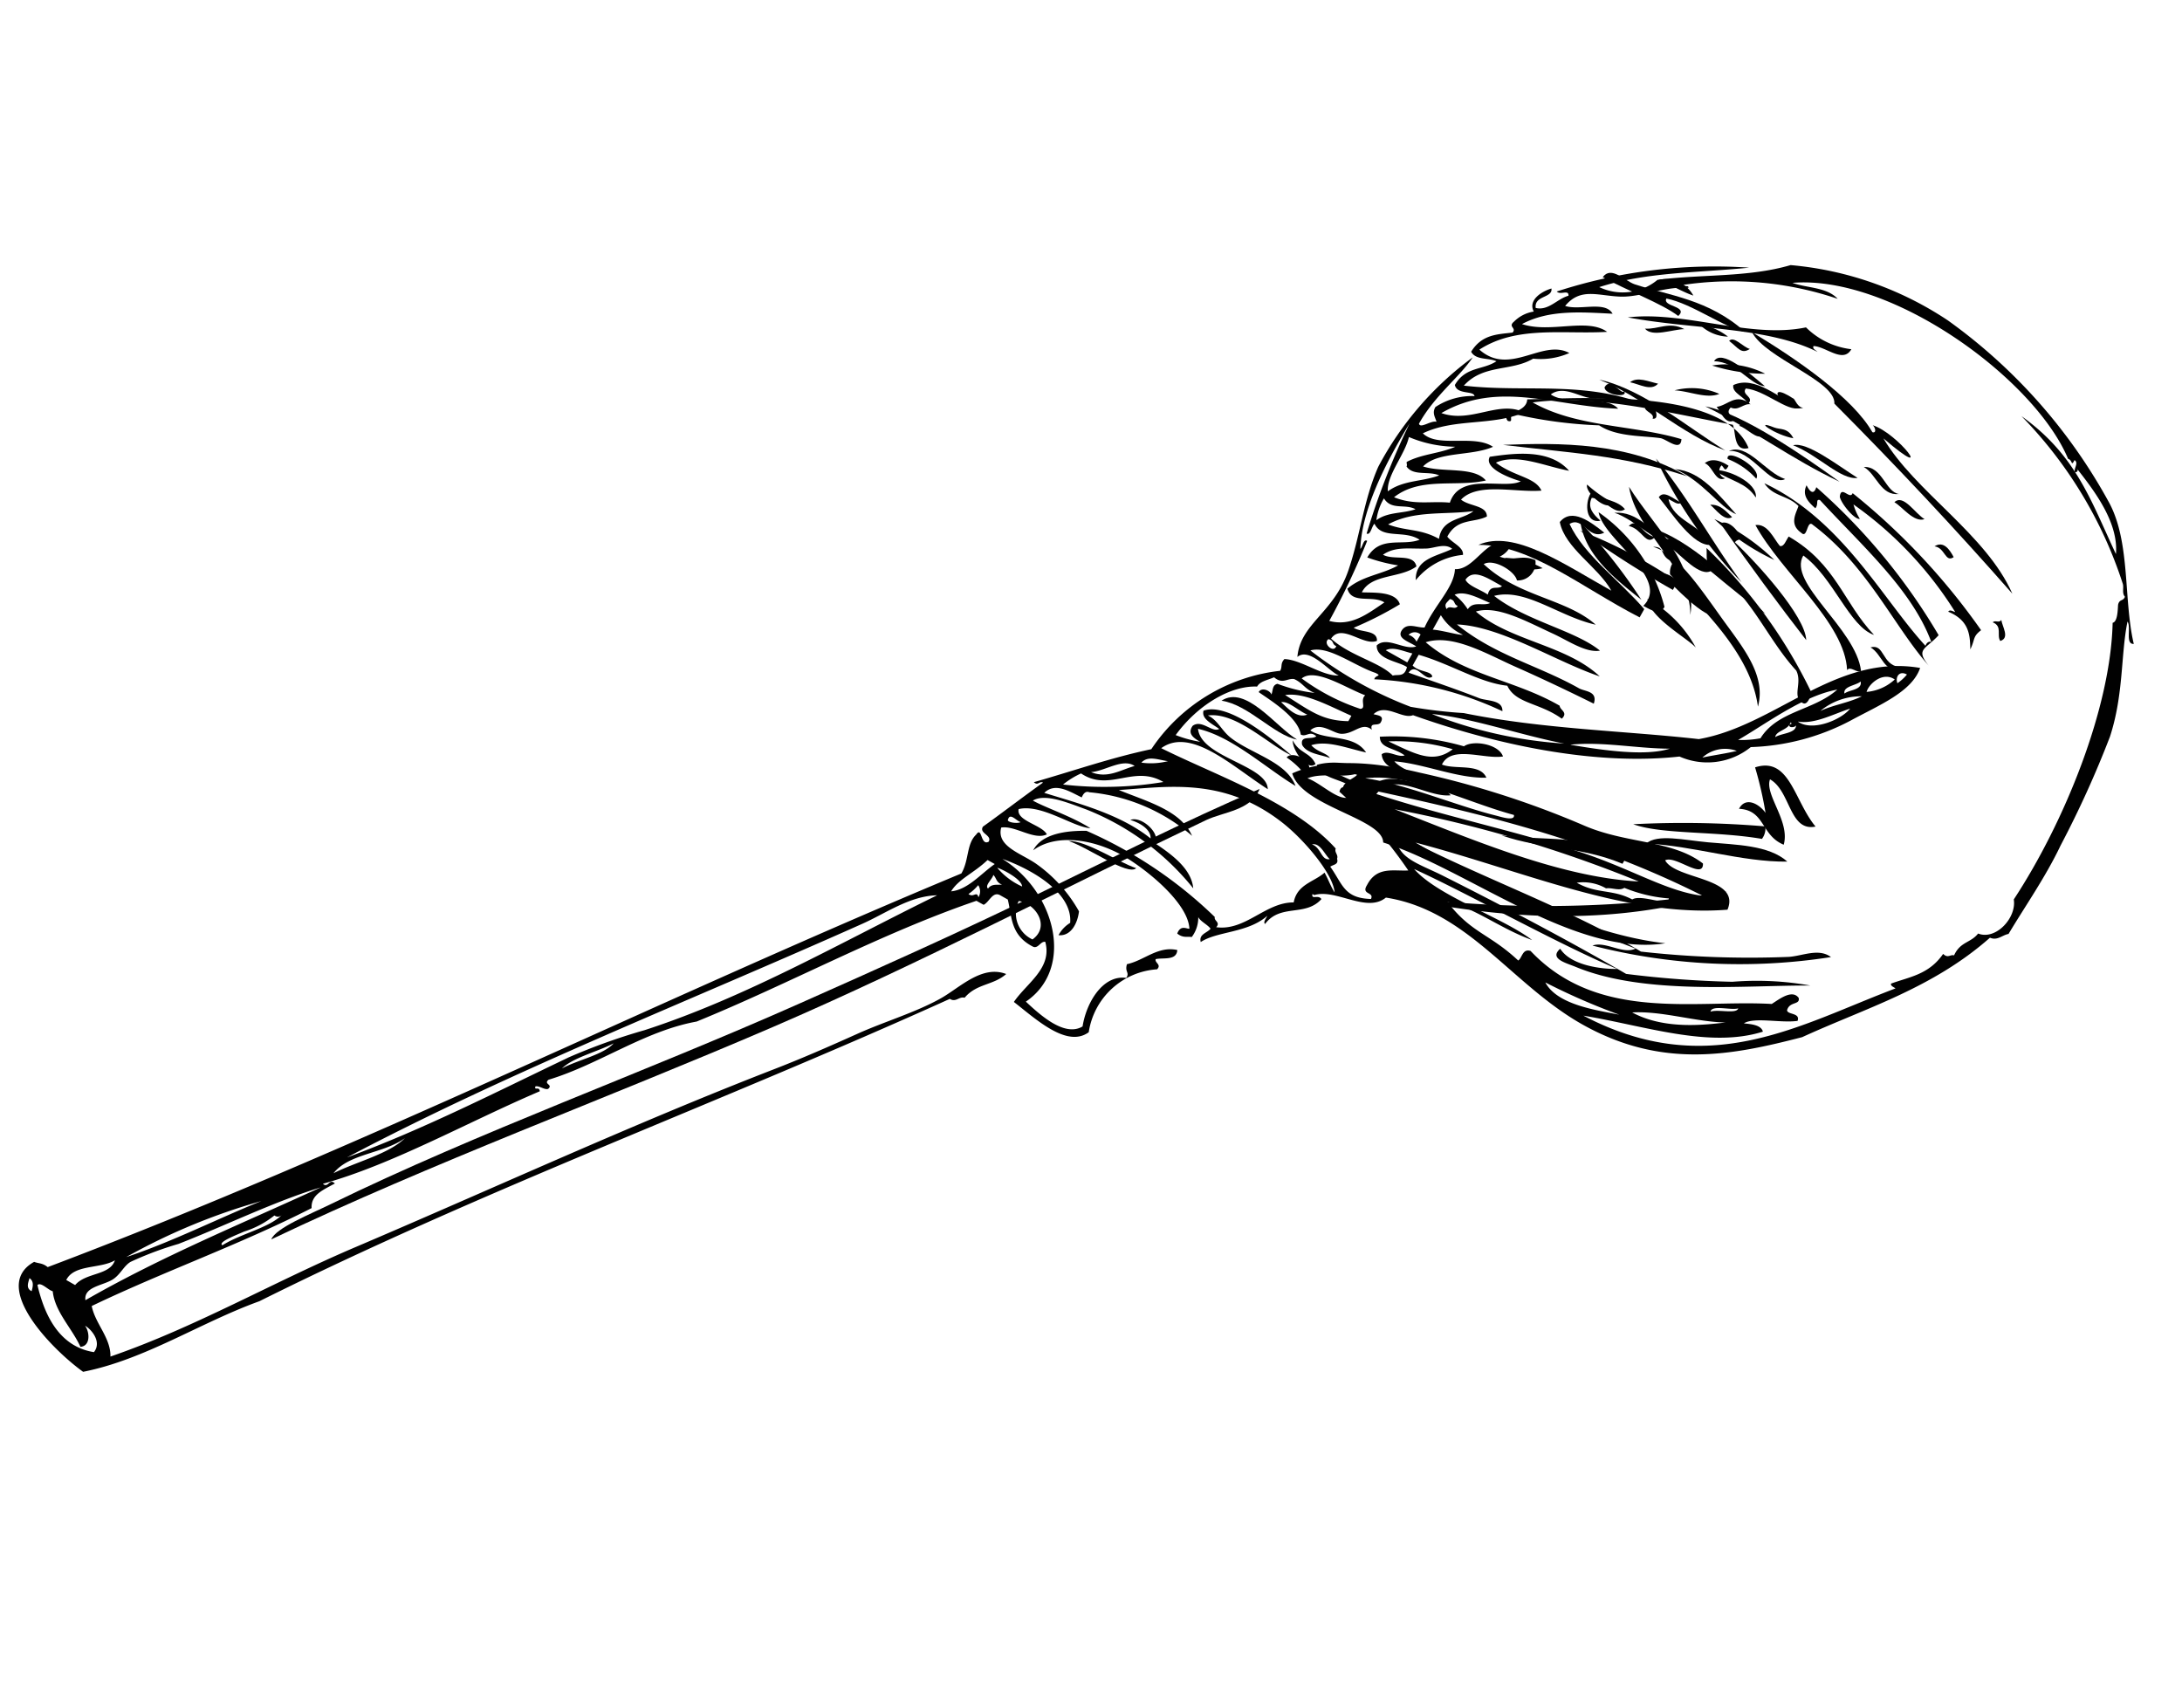 <?xml version="1.0" encoding="UTF-8"?> <svg xmlns="http://www.w3.org/2000/svg" width="126.126" height="98.742" viewBox="0 0 126.126 98.742"><g id="Groupe_1929" data-name="Groupe 1929" transform="translate(-783.524 -267.128)"><g id="Groupe_1929-2" data-name="Groupe 1929"><g id="Groupe_1927" data-name="Groupe 1927" transform="matrix(-0.174, 0.985, -0.985, -0.174, 1174.483, 1670.812)"><path id="Tracé_6222" data-name="Tracé 6222" d="M-1269.046,517.393c.572,1.444-1.786,1.777-2.23,3.067.936.163,2.184-1.58,3.583-1.438-.307,1.4-1.781,1.4-1.595,2.905-.78-.247-.482-1.1-.034-1.551a21.409,21.409,0,0,0-2.485,1.053C-1272.792,519.58-1270.3,518.873-1269.046,517.393Z" transform="translate(-16.109)" fill="#010101" fill-rule="evenodd"></path><path id="Tracé_6223" data-name="Tracé 6223" d="M-1297.574,508.746c-.292.281-.853.006-.986.616-.171-.106,0-.381-.223-.462C-1298.4,508.772-1297.844,508.221-1297.574,508.746Z" fill="#010101" fill-rule="evenodd"></path><path id="Tracé_6224" data-name="Tracé 6224" d="M-1260.383,521.774c2.962,5.606,3.942,12.164,3.611,19.352A66.45,66.45,0,0,0-1260.383,521.774Z" transform="translate(-20.179)" fill="#010101" fill-rule="evenodd"></path><path id="Tracé_6225" data-name="Tracé 6225" d="M-1301.877,512.241c.42.428-.46.59-.421,1.2C-1302.727,512.979-1302.25,512.531-1301.877,512.241Z" fill="#010101" fill-rule="evenodd"></path><path id="Tracé_6226" data-name="Tracé 6226" d="M-1262.887,527.824l.514.18c-.587,2.61,0,4.656-.4,7.173C-1262.918,532.468-1263.611,530.811-1262.887,527.824Z" transform="translate(-18.723)" fill="#010101" fill-rule="evenodd"></path><path id="Tracé_6227" data-name="Tracé 6227" d="M-1303.746,514.28c.315.578-.473,1.371-.66,1.885C-1304.99,515.748-1303.961,514.862-1303.746,514.28Z" fill="#010101" fill-rule="evenodd"></path><path id="Tracé_6228" data-name="Tracé 6228" d="M-1292.049,519.341c-.248.738-1.118.219-1.791.719-1.583,2.075-4.047,3.449-4.973,5.955-.286.294-.719.281-1.1.385a28.884,28.884,0,0,1,7.236-7.471C-1292.409,519.039-1291.993,519.075-1292.049,519.341Z" fill="#010101" fill-rule="evenodd"></path><path id="Tracé_6229" data-name="Tracé 6229" d="M-1264.91,528.655c.49,2.568.039,5.586.392,8.219-.676-.544-.577-2.1-.694-3.514C-1265.342,531.779-1265.674,529.884-1264.91,528.655Z" transform="translate(-17.967 -10.011)" fill="#010101" fill-rule="evenodd"></path><path id="Tracé_6230" data-name="Tracé 6230" d="M-1304.92,515.985c.3,1.034-.9,1.471-1.184,2.28C-1306.342,517.213-1304.886,516.773-1304.92,515.985Z" fill="#010101" fill-rule="evenodd"></path><path id="Tracé_6231" data-name="Tracé 6231" d="M-1266.556,531.157c.015,2.745.761,5.733.46,7.474a56.36,56.36,0,0,1-1.205-7.543A1.024,1.024,0,0,1-1266.556,531.157Z" transform="translate(-17.359 -10.838)" fill="#010101" fill-rule="evenodd"></path><path id="Tracé_6232" data-name="Tracé 6232" d="M-1305.418,518.505c.3.941-.914,2.491-1.21,4C-1306.99,521.767-1305.951,519.8-1305.418,518.505Z" fill="#010101" fill-rule="evenodd"></path><path id="Tracé_6233" data-name="Tracé 6233" d="M-1287.681,526.644c-2.765.471-4.116,3.883-6.678,4.78C-1292.271,529.543-1290.636,526.72-1287.681,526.644Z" transform="translate(-8.254)" fill="#010101" fill-rule="evenodd"></path><path id="Tracé_6234" data-name="Tracé 6234" d="M-1286.919,529.413c-1.841-1.308-3.363,2.946-4.877,3.485a9.619,9.619,0,0,1,4.723-4.7C-1286.537,528.373-1286.743,528.9-1286.919,529.413Z" transform="translate(-9.067)" fill="#010101" fill-rule="evenodd"></path><path id="Tracé_6235" data-name="Tracé 6235" d="M-1307.031,522.558c.005,1.054-.695,2.538-.42,1.2C-1307.376,523.39-1307.6,522.993-1307.031,522.558Z" fill="#010101" fill-rule="evenodd"></path><path id="Tracé_6236" data-name="Tracé 6236" d="M-1308.865,522.3c.52,1.058-1.3,2.678-.411.627C-1309.247,522.859-1308.816,522.619-1308.865,522.3Z" fill="#010101" fill-rule="evenodd"></path><path id="Tracé_6237" data-name="Tracé 6237" d="M-1306.886,524.342c.342.262-.27.984-.308,1.43C-1307.537,525.492-1307.294,524.555-1306.886,524.342Z" fill="#010101" fill-rule="evenodd"></path><path id="Tracé_6238" data-name="Tracé 6238" d="M-1305.652,526.313c-.468,2.642-2.26,5.3-2.762,7.883C-1308.314,531.607-1306.578,528.681-1305.652,526.313Z" fill="#010101" fill-rule="evenodd"></path><path id="Tracé_6239" data-name="Tracé 6239" d="M-1300.014,529.442c.63.428-.339.8-.369,1.6C-1301.012,530.617-1300.044,530.247-1300.014,529.442Z" fill="#010101" fill-rule="evenodd"></path><path id="Tracé_6240" data-name="Tracé 6240" d="M-1311.677,525.934c.413.435.05.676-.248,1.259C-1312.283,526.986-1311.7,526.324-1311.677,525.934Z" fill="#010101" fill-rule="evenodd"></path><path id="Tracé_6241" data-name="Tracé 6241" d="M-1312.6,526.379c0,1.167-1.079,3.3-1.107,4.809.513.175.2-1.356.875-.85-.544,1.048-.934,3.185-1.45,4.688-.758-.37,0-1.3.086-1.894C-1313.9,531.081-1314.089,528.768-1312.6,526.379Z" fill="#010101" fill-rule="evenodd"></path><path id="Tracé_6242" data-name="Tracé 6242" d="M-1305.019,530c-.826,3.019-2.084,5.413-2.942,8.4C-1307.935,536.262-1306.187,532.411-1305.019,530Z" transform="translate(0 -10.51)" fill="#010101" fill-rule="evenodd"></path><path id="Tracé_6243" data-name="Tracé 6243" d="M-1301.548,532.176c.629.23-.329,1.734-.773,1.654A7.42,7.42,0,0,0-1301.548,532.176Z" fill="#010101" fill-rule="evenodd"></path><path id="Tracé_6244" data-name="Tracé 6244" d="M-1299.913,534.1a13.064,13.064,0,0,1-1.723,3.822A12.154,12.154,0,0,1-1299.913,534.1Z" transform="translate(0 -11.68)" fill="#010101" fill-rule="evenodd"></path><path id="Tracé_6245" data-name="Tracé 6245" d="M-1314.146,529.686c-.058.461-.319,1.23-.549,2.118A1.827,1.827,0,0,1-1314.146,529.686Z" fill="#010101" fill-rule="evenodd"></path><path id="Tracé_6246" data-name="Tracé 6246" d="M-1289.424,539.31c.542.563-.587,1.905-.9,2.571C-1290.743,541.332-1289.75,540.107-1289.424,539.31Z" transform="translate(-9.254 -13.428)" fill="#010101" fill-rule="evenodd"></path><path id="Tracé_6247" data-name="Tracé 6247" d="M-1304.626,534.369c.6.78-1.374,2.224-1.03,3.487C-1306.319,536.878-1304.8,535.567-1304.626,534.369Z" transform="translate(0 -11.754)" fill="#010101" fill-rule="evenodd"></path><path id="Tracé_6248" data-name="Tracé 6248" d="M-1296.126,538.116c.281.838-1.286,2.814-1.9,3.762C-1298.2,540.733-1296.668,539.85-1296.126,538.116Z" transform="translate(0 -13.099)" fill="#010101" fill-rule="evenodd"></path><path id="Tracé_6249" data-name="Tracé 6249" d="M-1292.3,539.84c.316,1.007-1.473,2.626-2.178,3.47-.482-.2-.063-.824.077-1.319.214.135-.009.48-.069.746C-1293.26,542.252-1293.394,540.689-1292.3,539.84Z" transform="translate(-7.84 -13.686)" fill="#010101" fill-rule="evenodd"></path><path id="Tracé_6250" data-name="Tracé 6250" d="M-1308.816,534.248c.356.654-.66,2.146-.568,3.265.433.209.369-.617.867-.275-.379.2-.455,1.032-.936,1.02C-1310.239,537.131-1309.167,535.506-1308.816,534.248Z" transform="translate(0 -11.747)" fill="#010101" fill-rule="evenodd"></path><path id="Tracé_6251" data-name="Tracé 6251" d="M-1294.138,539.583c-.444.562-1.242,2.942-2.289,3.238A7.144,7.144,0,0,1-1294.138,539.583Z" transform="translate(0 -13.577)" fill="#010101" fill-rule="evenodd"></path><path id="Tracé_6252" data-name="Tracé 6252" d="M-1288.267,542.6l.513.18a56.806,56.806,0,0,1-2.444,5.878A28.421,28.421,0,0,1-1288.267,542.6Z" transform="translate(-9.434 -14.888)" fill="#010101" fill-rule="evenodd"></path><path id="Tracé_6253" data-name="Tracé 6253" d="M-1290.555,541.991c.356.209-.228.869-.25,1.261C-1291.363,542.9-1290.966,542.09-1290.555,541.991Z" transform="translate(-8.987 -14.262)" fill="#010101" fill-rule="evenodd"></path><path id="Tracé_6254" data-name="Tracé 6254" d="M-1301.927,538.2c.359.39-.33,1.065-.481,1.372C-1302.553,539-1302.17,538.579-1301.927,538.2Z" transform="translate(0 -12.948)" fill="#010101" fill-rule="evenodd"></path><path id="Tracé_6255" data-name="Tracé 6255" d="M-1291.379,543.242c.452.632-.915,2.378-1.09,3.659C-1292.783,545.56-1291.836,544.854-1291.379,543.242Z" transform="translate(-8.524 -14.905)" fill="#010101" fill-rule="evenodd"></path><path id="Tracé_6256" data-name="Tracé 6256" d="M-1304.07,539.375c.366.495-.549.81-.652,1.31-.338-.313-.346-.784-.093-1.38.44.147.164.2.05.4A.44.44,0,0,0-1304.07,539.375Z" transform="translate(0 -13.334)" fill="#010101" fill-rule="evenodd"></path><path id="Tracé_6257" data-name="Tracé 6257" d="M-1286.478,545.729l.515.18c-1.13,3.646-3.043,6.944-2.506,9.9-1.263-1.863.244-5.058,1.271-8.022-1.23,1-1.947,3.062-3.387,3.624-.966-.537-.311-1.765.156-2.638.609.818-.745,1.384-.146,2.063C-1288.94,549.693-1287.856,547.405-1286.478,545.729Z" transform="translate(-9.329 -16.402)" fill="#010101" fill-rule="evenodd"></path><path id="Tracé_6258" data-name="Tracé 6258" d="M-1308.535,538.387c.011.422.513.608.385,1.1.42.28.456-.238.694-.333.391.452-.408.9-.591,1.139C-1308.235,539.667-1309.068,539.355-1308.535,538.387Z" transform="translate(0 -13.053)" fill="#010101" fill-rule="evenodd"></path><path id="Tracé_6259" data-name="Tracé 6259" d="M-1312.146,545.4c.138.689.8,1.743.369,2.245C-1311.861,546.875-1312.445,546.349-1312.146,545.4Z" transform="translate(0 -15.539)" fill="#010101" fill-rule="evenodd"></path><path id="Tracé_6260" data-name="Tracé 6260" d="M-1308.777,546.769c.514.322.216,1.037.2,1.611C-1308.985,548.009-1308.8,547.348-1308.777,546.769Z" transform="translate(0 -15.962)" fill="#010101" fill-rule="evenodd"></path><path id="Tracé_6261" data-name="Tracé 6261" d="M-1297.115,554.125a2.272,2.272,0,0,1-.207,2.237A4.64,4.64,0,0,1-1297.115,554.125Z" transform="translate(0 -18.601)" fill="#010101" fill-rule="evenodd"></path><path id="Tracé_6262" data-name="Tracé 6262" d="M-1265.273,571.436a4.611,4.611,0,0,0-.824,1.253C-1266.627,572.422-1266.057,570.777-1265.273,571.436Z" transform="translate(-17.672 -24.504)" fill="#010101" fill-rule="evenodd"></path><path id="Tracé_6263" data-name="Tracé 6263" d="M-1268.522,573.569c-.012,1.347-1.506,3.126-1.45,4.688C-1271.129,577.04-1269.05,574.922-1268.522,573.569Z" transform="translate(-16.373 -25.792)" fill="#010101" fill-rule="evenodd"></path><path id="Tracé_6264" data-name="Tracé 6264" d="M-1276.259,545.343c.362.02-.047-.333.2-.56,1.182.735.657,2.291,1.982,2.957-.088.141-.313-.005-.488-.044,1.176.929,1.376,2.7,2.161,3.523-.43.2-.573-.272-.857-.426-.207.216-.308.651-.538.818a1.861,1.861,0,0,1,1.2.169c.009.275.156.484-.051.862-.567-.105-.34-.525-.4-.643-1.244.283-2.581,2.352-3.328,4.115-.844,1.993-.807,4.393.44,5.562-1.063-.327-1.476-1.773-1.645-2.84a25.13,25.13,0,0,1,3.614-8.166c.231.029.24-.4.566-.18-.065-1.707-1.919-2.553-2.189-4.162-1.071-.011-1.367-.954-2.005-1.456.333-.276.7-.473,1.025-.773-1.047.278-2.646,2.215-3.4,3.589-2.1,3.855-.911,7.02-.26,9.718.367-1.665.528-3.732,1.872-4.626a10.577,10.577,0,0,0-1.447,6.283c-.042.206.1.323.37.382-.2.724-.614,1.655.117,2.179.266-2.108.455-4.554,1.525-6.509-.532.066-.791.8-.846,1.339-.362-.552.441-1.882,1.076-1.636.543-1.259,1.165-2.355,2.18-2.632a15.029,15.029,0,0,0-3.408,6.855c-.2,1.137-.522,2.526.027,3.154.278-.787.5-2.35.993-3.551.122.966-.906,3.029-.365,4.274.7.031.656-1.476,1.154-1.859.485.667-.2,1.9.072,2.666,1.1.093,1.254-1.322,1.686-2.3a8.344,8.344,0,0,1,2.3-2.969c.713-.041,1.509.215,1.562.925a1.84,1.84,0,0,1-.817-.539c-1.761.161-2.675,2.779-2.959,4.5,1.346-3.363,5.5-5.222,7.887-2.77.648-.995,1.627-2.572.841-3.477-1.417.026-3.158-.644-3.2-2-.362-.15-.31.159-.79.1-.376-.937-1.364-1.578-1.31-2.723.623-.066.559.71.734,1.138.231.03.24-.4.566-.18a4.28,4.28,0,0,0,4.267,3.256c1.137,1.087-.236,3.17-.97,4.565-1.214-.545-2.3-1.857-3.736-1.183,0,.278.475.331.4.644-.433,1.425-1.511,1.506-2.432,1.915l-.157.448c-.2.5.491.571.7.874-.052.149-.1.3-.156.448,2.812,5.1,6.563,9.756,9.686,14.71,1.06,2.874,3.422,5.121,4.8,7.843.314.265.212-.332.526-.067.106.2-.116.552-.011.75.275.026-.074-.222.23-.3,2.462,3.771,5.637,7.629,7.445,11.411.218-.353-.4-.3-.139-.678.481.586.87,1.255,1.636,1.076,2.817,3.736,5.068,7.743,7.782,11.529.969-.373,1.619-1.41,2.689-1.573-2.51-4.521-5.855-8.489-8.7-12.857-4.706-7.222-9.788-14.538-14.305-21.988-.9-1.486-1.854-2.92-2.861-4.4-.982-1.44-1.8-3.1-2.861-4.4-.805-.983-2.337-2.008-2.049-3.485.781.618.833,1.586,1.769,2.129-.036.328.371.443.212.829,8.209,12.007,15.441,24.485,24.148,36.252,1.818,3.161,4.47,5.922,5.789,9.322-.977,2.023-3.933,6.154-5.765,3.891.057-.274-.029-.482.163-.823-9.737-16.395-21.274-31.922-31.588-48.038-.845-.312-1.731.016-2.358-.45-.573-.256.621-.357.275-.784-.413-.149-.369.653-.8.476-.888-.874-2.046-1.933-3.108-2.975-.076.223.256.25.067.525-1.027-2.114-2.18-4.166-3.057-6.351a10.325,10.325,0,0,1-5.756-6.544c-.263-.1-.4.077-.711-.124-.135-.959.594-2.335.388-3.259-.134.6-1.337,1.954-.639,2.542-1.942.167-2.859-1.633-5.45-2.034-2.138-.332-4.119-.153-6.183-.657a18.631,18.631,0,0,1-7.179-4.276c1.225.529,2.576,1.8,4.317,2.393.282-.142-.323-.647-.285-.98-.252.122-.452.35-.829.212a3.842,3.842,0,0,1-1.018-2.117c-.316.107.111,1-.432,1.232-1.172-.429-1.121-1.448-1.77-2.129-.128.5.155,1.181-.286,1.535-1.1-.433-1.253-1.321-1.507-2.162-.316-.205-.271.338-.638.027a2.053,2.053,0,0,1-.772-1.025c-.606.467-1.249-.28-1.49-.774.536-.177.561.924,1.265.7.042-.765-.743-1.132-1.024-1.742-.382.043.063.456-.124.711a29.454,29.454,0,0,1-3.291-10.711c.8,2.813,1.266,5.787,2.614,8.336a3.148,3.148,0,0,0-1-3.243c-.769-2.455-1.045-5.147-2.177-7.428a19.451,19.451,0,0,1,1.571-9.511,31.491,31.491,0,0,1,8.763-11.014c2.059-1.614,5.381-1.777,7.775-2.81.112.5-.907.3-1.21.582,1.955.054,4.165-.518,6.721-.16a58.759,58.759,0,0,1,6.693,1.716c1.945.536,3.792,1.4,5.561,2.074.123.344.509.563.4,1.019,3.473,2.768,5.245,6.355,7.547,9.686,1.721,3.772,3.235,7.61,1.5,12.6-1.557,4.471-5.351,7.685-5.257,12.494,1.089.935-.014,2.925.576,4.1Zm-4.876,9.61c-.705,1.872,1.138,2.965.34,4.772a4.816,4.816,0,0,0,.812.914A20.894,20.894,0,0,0-1281.135,554.953Zm7.9-35.464c-.012-.279-.119-.991.281-1.16,1.5,2.88.854,6.792.893,10.374,2.477-7.773-1.649-12.369-4.688-17.488-.064.126-.093.324-.23.3-.565-.971-.888-2.057-2.212-2.663.221-.323-.054-.408-.027-.637-.846-.214-.87-.823-1.484-1.149.22-1.07-1.278-2.04-2.3-1.687-4.9-2.112-11.867-3.593-16.736-2.844-.111-.28-.814-.154-1.086-.129-.349-.018-.235-.26-.521-.309-.168.22-.5.141-.716.252a24.714,24.714,0,0,0-8.522,7.453c1.676-3.517,4.12-4.8,6.9-6.764-1.846.163-3.425,1.915-4.476,3.085.041-.112.245-.073.224.078-.2.106-.566-.144-.678.139.437.131.009.107-.006.376-4.23,2.719-8.707,11.877-7.247,17.457.159-.854-.111-1.994.455-2.734a19.057,19.057,0,0,0,.765,8.946c.111-.178-.066-.346.118-.337.1,1.29,1.021,2.6,1.18,3.809.171,1.293-.121,2.337,1.081,3.019.125-.894-.71-2.23-.033-2.778.227,1.816.4,3.654,1.5,5.053.252-1.714-1.031-3.651-.414-4.925.586,2.45.538,5.206,2.295,7.092,1.236-2-1.272-3.479-.71-5.153a4.112,4.112,0,0,1,.683,2c.963,1.12.805,2.779,2.233,3.675-.226-3.778-1.629-7.032-.618-11.158.144.014.581-.3.6.084-.319-.081-.313.512-.572.555a9.347,9.347,0,0,0,.027,3.153c.027.762-.454,1.722.19,2.33.488-1.062-.548-3.127.136-3.976.5,3.708-.414,7.117,2.025,10.015.3-1.8-1.334-3.141-.867-4.7,1.1,1.673,1.024,3.915,2.206,5.55.691-1.005-.476-2.917.062-4.128.758,1.127.8,3.093,1.82,3.782.17-1.186-.529-2.889.169-3.714.692,1.654.435,3.765,1.875,5.058.267-1.246-.173-2.152-.251-3.232-1.859-.269-1.282-2.974-1.931-3.821-.053.54-.341,2.256-1.082,2.011-.459-1.378-1.066-3.331,0-4.655-.019,1.469-.476,3.148.273,4.247.615-1.175.418-2.377,1.133-2.873.383,1.464.154,3.708,1.32,4.486.305-.536.063-1.531.7-1.641.513.684.381,1.68,1.546,2.05.307-.33.428-1.045.88-1.074a3.979,3.979,0,0,0,1.915,2.431c-1.229.254-1.562-.958-2.15-1.759-.274.472.145,1.02.24,1.467.205.968.169,1.788.79,2.414.233-.657-.407-1.723.33-2.021.85.8.869,2.5,2.021,2.846-.067-.6-.426-1.914.3-2.284a20.624,20.624,0,0,1,1.8,2.391c.206-.466-.122-1.37.51-1.456.461.71-.67,2.185.335,2.633.789-1.229.86-3.053,1.486-3.88-.142-.273,0-.682-.628-.723-.242.508-.114,1.822-.93,1.938-.654-.493.026-1.627-.341-2.258-.195.435-.246,1.165-.729,1-.575-.22-.328-.835-.43-1.283-1.4-.357-2.578-1.281-3.625-1.143-.169-1.223-2.372-1.466-1.982-2.958a1.321,1.321,0,0,1,.818.537c.163-.792-.368-1.251-.157-2.067a1.027,1.027,0,0,1,1.339.846c-.509.205-1.03,1.546-.594,2.055,1.51-2.3,1.132-5.043,2.321-6.983-.093,2.175-1.4,4.369-.618,6.072,1.105-2.077,1.154-4.981,2.052-6.576.278.786-.24,1.878-.494,2.846-.44,1.674-1.07,3.468-.483,4.61,1.337-2.281.991-5.478,2.444-7.7-.395,2.638-1.863,6.111-1.521,8.649,1.378-2.476,1.516-5.055,2.406-7.585.131-.373-.039-1.11.728-1-.479,1.627-.933,3.287-1.312,4.823-.424,1.719-1.267,3.9-.494,5.36,1.5-2.561,1.243-5.462,2.265-8.262.251-.058.286-.567.717-.251-.692,1.422-.382,2.769-1.329,3.432.113,1.6-.668,3.443-.87,5.355l.673.235c.318-.439.106-1.1.431-1.232.406.363-.7,1.069.016,1.389.208-1.216.45-2.838.74-4.268.094-.46-.156-1.375.51-1.456a19.52,19.52,0,0,0-.529,7.612c-.269-.014-.245-.442-.375-.007-.191,1.3-1.106,2.955-.623,3.933a22.457,22.457,0,0,0,2.2-6.273,27.894,27.894,0,0,0-.178-3.082c.121-4.647-.614-9.364-.881-13.638-1.528-4.232-6.253-6.925-6.276-11.882,1.446.224,2.529,1.963,3.7,3.434a13.211,13.211,0,0,1,2.507,5.407,3.989,3.989,0,0,1,1.254,3.961c1.267,4.315,1.281,9.9.326,15.582.359.567-.435,1.689.341,2.257.024-.3-.024-.656.421-.482.234.144.052.635.481.42-.377.654.431.953.537,1.7.067.469-.513,1.322.123,1.8.435-1.064-.248-2.512.689-3.4-.041,1.106-.318,2.326.139,3.193.339-.43.276-.946.543-1.193-.11.49,0,1.361-.476,1.719-.546.216-.365-.514-.627-.722-.275.443.163.543.061.9-.988.329-1.7,2.208-1.995,2.823-.332-.112-.2-.652.012-.75-.275-.057-.54.057-.673-.236a8.988,8.988,0,0,0,.146-2.212c-.112.6-.442.759-.582,1.305,0,.4.435.6.1,1.164.25.388.367.752.7.874.192,1.495,1.621,3.191,3.578,4.146a6.791,6.791,0,0,0,.135-1.462c-.157.449-.352.818-.834.588-.474-.452.22-1.195-.09-1.541-.232.487-.391,1.124-.88,1.076-.748-1.315.928-4.2,1.659-5.455-.342,1.363-1.93,3.582-1.429,5.158.163-.61.719-.927,1.037-1.523.711-1.337.8-3.4,2.091-4.172-.716,1.873-2.17,4.091-2.27,6.122,1.617-.463,1.367-4.31,2.734-4.576-.919,2.214-2.789,5-1.262,6.475,1.018-3.445,1.73-8.072,3.957-10.939.24.048.327-.226.566-.178.318-.161.358.141.521.308.87-.888,1.659-1.095,1.429-2.643-.455-.123-.122.623-.756.363-1.172-.367-1.046-1.359-1.242-2.2a24.877,24.877,0,0,0-3.788,4.71c-.525-.027-.169-.478-.4-.645-.344.684-.194,1.944-.9,2.2-.414-.784-.625-2.59.164-3.339.141.771-.254,1.8,0,2.516a17.813,17.813,0,0,0,.6-2.431c-.956-.626-.767-1.8-.744-2.9-.493.68-.31,2.338-1.278,2.57-.335-.3.046-.954-.167-1.316-.346.7-.139,1.474-.812,1.6a14.864,14.864,0,0,1-.3-4.884c-.456-.439-.489-1.949.186-2.324.363,1.067-.141,3.047,1.074,3.394.169-.826-.471-2.152.3-2.661.341,1.637-.169,3.683-.006,5.4.586-.7.6-2.658,1.367-3.545.4,1.391-.947,3.622.873,4.329.043.414-.114.924.207,1.2.18-.851.515-1.379,1.11-1.372,1.881-4.8,2.866-11.616,4.793-16.555a56.223,56.223,0,0,0-1.185-8.463c-.188-.775-.816-1.616-.414-2.409a34.223,34.223,0,0,1,1.744,13.689c-.4-.677.218-1.843-.263-2.482a99.963,99.963,0,0,1-4.053,14.8c1.329-.3,1.382-1.571,1.849-3.125,1.229-4.1,2.547-8.162,3.74-11.392a59.462,59.462,0,0,0-.62-6.128,17.589,17.589,0,0,1-.57-4.476c.631,3.7,2.23,9.327,1.3,13.533-.13.583-.189,1.629-.88,1.075.848-.782.75-2.55.578-3.444-.834,3.663-2.808,9.3-3.644,12.557,1.308-1.638,1.852-5.481,2.853-7.426-.321,1.9-1.257,3.587-1.318,5.2,1.525-1.644,1.384-2.714,2.623-4.615-.163-.2-.74-.112-.667-.611,3.384-4.563,1.106-9.869.592-14.255-.35-.382-1.056-1.012-.616-1.472.4-.165.276.486.818.537.261-.057,0-.794.5-.705C-1273.614,517.372-1273.709,518.97-1273.239,519.489Zm-.33,2.022c-.231-.418-.109-1.5-.465-1.547C-1273.832,520.4-1273.982,521.489-1273.569,521.511Zm.833,4.442c.69-2.074-.084-4.425-.368-5.411C-1272.834,522.274-1273.126,524.278-1272.736,525.952Zm-21.4-11.774a2.681,2.681,0,0,0-.593-.459C-1294.894,514.188-1294.477,514.372-1294.14,514.178Zm.8,1.663a2.734,2.734,0,0,0-.99-1.478C-1294.672,515.119-1293.82,515.791-1293.34,515.842Zm1.54,2.426c-.486-.7-.735-1.509-1.243-2.2A3.7,3.7,0,0,0-1291.8,518.268Zm.846,1.176c.435-.933-.557-2.457-1.271-2.834C-1291.7,517.57-1290.963,518.485-1290.954,519.444Zm-2.067-2.359c-.267-.217-.378-.992-.851-.8C-1293.591,516.5-1293.419,517.241-1293.021,517.086Zm3.706,5.574a5.881,5.881,0,0,0-.319-1.244c-1.744-.7-2.1-2.743-3.544-3.883C-1292.451,519.451-1290.48,521.264-1289.314,522.66Zm-1.422-2.762c.023-.062-.046-.159-.111-.039.467.048.616.748,1,.729-.287-.3-.421-1.159-.885-1.065C-1290.583,519.536-1290.458,519.981-1290.737,519.9Zm17.17,11.3c1.129-.9,1.058-3.1,1.082-4.525A37.222,37.222,0,0,1-1273.566,531.195Zm-14.387-6.675c-.251-.624-.456-1.271-.722-1.887A1.957,1.957,0,0,0-1287.954,524.52Zm.6,7.628c-.014-1.949-.09-4.364-.777-5.679C-1287.8,528.325-1287.858,530.372-1287.356,532.148Zm-.35,8.178a25.27,25.27,0,0,0,.344-7.8C-1287.386,535.026-1287.884,538.056-1287.706,540.326Zm1.993,2.208c.423-1.6.859-2.754-.206-3.719A11.709,11.709,0,0,0-1285.713,542.534Zm-9.98-2.742c.326-.224.408-.955.622-1.417-.628-.04-.359-.51-.627-.722C-1295.966,538.5-1296.438,539.437-1295.693,539.792Zm.969.465a3.329,3.329,0,0,1,.689-.89c-.547-.234-.314-.841-.582-1.21C-1294.78,538.918-1295.065,539.738-1294.724,540.257Zm1.3.583.9.314c-.059-.5.06-1.578-.011-1.764A2.888,2.888,0,0,1-1293.419,540.84Zm14.338,5.023c.081-.548.843-.687.656-1.154C-1278.614,545.036-1279.26,545.417-1279.082,545.862Zm-15.346-5.376c.266.16.34.286.6.084-.284-.112-.006-.493-.291-.6C-1294.168,540.252-1294.41,540.138-1294.428,540.486Zm3.556,3.133q.236-.673.471-1.344l-.56-.2C-1290.985,542.618-1291.165,543.232-1290.872,543.619Zm-1.108-1.144a.771.771,0,0,1,.308-.52l-.448-.158A.5.5,0,0,0-1291.98,542.476Zm-6.078,2.272c.208-1.063-.094-1.879.309-3.036-1.208.041-1.306-1.141-1.926-1.681C-1299.165,541.618-1299.122,543.429-1298.058,544.748Zm10.777-.249c-.077-.393-.5.111-.824-.162-.217,1.18-1.084,3.128-.32,3.785A12.085,12.085,0,0,0-1287.281,544.5Zm-.03,4.392c.64-1.565,1.09-2.361.847-3.855l-.336-.117C-1287.14,546.325-1287.664,547.819-1287.311,548.891Zm-10.646-3.353c.175.133.706.1.633.346a43.525,43.525,0,0,1-6.7-1.339c2.574,1.006,5.438,1.856,7.635,1.542-.141-.118-.625-.071-.522-.308a42.959,42.959,0,0,1,4.935,1.352c.115-1.3-.786-2.106-1.607-2.952-.32.755.456,1.833-.41,2.246-.9-.748-1.141-1.81-1.836-2.655a9.485,9.485,0,0,1-.14,1.836c-1.4-.506-.98-1.887-1.535-2.8C-1297.924,543.787-1297.124,544.951-1297.958,545.538Zm11.095,3.51c.192-.333.8-1.035.437-1.608C-1286.524,547.953-1287.015,548.656-1286.863,549.048Zm-16.371-4.6c1.016.048,2.414.889,3.293.652-.8-.763-.891-1.869-1.422-2.761-.163.638.311,1.462-.18,1.948-.112-.039-.165.044-.263.033-.612-.792-.8-1.788-1.35-2.61A7.12,7.12,0,0,1-1303.234,544.444Zm3.742.808a3.355,3.355,0,0,0,1.31.208c-.605-.578-.632-1.434-1.018-2.118C-1299.414,544-1298.877,544.706-1299.492,545.252Zm8.569,1.745c.3.289.764-.456.308-.521C-1290.663,546.762-1290.9,546.647-1290.923,547Zm8.9,9.406a3.99,3.99,0,0,0-.352-1.506C-1282.336,555.437-1282.511,556.081-1282.02,556.4Zm1.047,2.756c.208-1.031-.433-1.654-.789-2.415C-1282.1,557.5-1281.184,558.362-1280.973,559.159Zm8.064,2.825a1.653,1.653,0,0,0,2.045-1.17C-1271.773,559.93-1272.919,560.971-1272.909,561.984Zm-1.675,1.551a4.01,4.01,0,0,0,.812-1.6C-1274.189,562.038-1274.558,563.261-1274.584,563.535Zm.448.157c.256.016.688.4.823.163-.322-.156-.29-.482-.364-.756C-1273.746,563.471-1273.989,563.48-1274.135,563.692Zm-3.3-.274c.179.026.138-.617.012-.75C-1277.436,562.922-1277.876,563.381-1277.435,563.417Zm4.038,1.037a2.676,2.676,0,0,1,.593.459c.178-.333-.282-.431.084-.6A.642.642,0,0,0-1273.4,564.454Zm-1.535-.286c.884.648,1.376,1.462,2.15,1.759-.26-.931-1.278-1.5-1.993-2.208Zm15.47,21.893a34.931,34.931,0,0,1-2.34-4.089c-2.925-5.5-7.03-10.37-10.615-15.288.316,1.558,1.524,2.712,2.379,3.977,6.109,9.024,11.912,18.533,18.471,26.969C-1253.912,593.6-1256.784,589.808-1259.461,586.062Zm.672.235c-.657-.831-1.193-2.218-1.949-2.694C-1260.1,584.445-1259.5,585.8-1258.789,586.3Zm8.264,11.95c-.892-1.186-1.635-2.938-2.721-3.72C-1252.137,595.607-1251.812,597.562-1250.526,598.247Zm5.582,8.118a19.592,19.592,0,0,0,1.5,2.537c.3.337.748.422,1.114.769.5.471.733,1.659,1.518,1.411-3.274-3.92-5.93-8.136-8.785-12.258C-1248.33,601.329-1246.419,603.93-1244.944,606.364Zm-2.586-5.182a5.32,5.32,0,0,1,1.216,1.557c.3.443.875,1.415,1,1.1-.846-.928-1.452-2.467-2.318-3.076A.324.324,0,0,1-1247.53,601.182Zm3.857,8.017c-1.329-2.465-3.055-4.74-4.546-7.126A35.806,35.806,0,0,0-1243.672,609.2Zm4.328,1.642c.276-.307,1.083-.535,1.238.056-.98.669-1.736,1.809-2.885,2.134-.026.291-.425.763-.2.934,1.344-.584,3.29-1.686,3.25-3.891C-1238.652,609.7-1239.262,610.553-1239.344,610.841Zm-2.425,1.539.2-.56c-.84-.5-.88-1.872-1.808-2.017C-1242.735,610.556-1242.742,612.094-1241.769,612.38Zm.268,2.106c.3.032.61.106.718-.252C-1241.074,614.212-1241.358,614.2-1241.5,614.487Z" transform="translate(0 0)" fill="#010101" fill-rule="evenodd"></path><path id="Tracé_6265" data-name="Tracé 6265" d="M-1266.414,570.846c.524.4-.577,1.483-1.114,1.535C-1266.837,571.87-1267.044,571.282-1266.414,570.846Z" transform="translate(-17.276 -24.37)" fill="#010101" fill-rule="evenodd"></path><path id="Tracé_6266" data-name="Tracé 6266" d="M-1307.929,517.434c2.717-2.321,4.41-6.8,7.544-8.9q-4.629,5.779-9.028,12.039c-1.319.146-1.876,4.374-3.241,5.407,1.09-2.837,2.716-6.383,4.485-7.858.023-.262-.3-.12-.4.051C-1308.38,516.679-1305.818,513.853-1307.929,517.434Z" fill="#010101" fill-rule="evenodd"></path><path id="Tracé_6267" data-name="Tracé 6267" d="M-1303.113,517.966c.119.267-.652,1.2-1.054,1.362-.7.053.1-.618-.335-.694a38.463,38.463,0,0,1,6.507-8.688c.46.425.56.239,1.2.42-.824.164-1.636.354-1.921,1.636-.165-.062-.059-.256-.052-.4a21.627,21.627,0,0,0-5.1,6.871A3.124,3.124,0,0,0-1303.113,517.966Z" fill="#010101" fill-rule="evenodd"></path><path id="Tracé_6268" data-name="Tracé 6268" d="M-1295.45,512.569c-1.86,2.352-5.061,4.485-6.842,8-.285.42.852.16.567.582-.368.8-1.048.5-1.5.436-.508.709-.275,1.539-.952,2.169,1.305-4.8,5.409-7.893,7.63-10.8-.209-.042-.291-.144-.283-.291-2.778,1.63-4.769,4.9-6.952,7.762-.015.281.243.01.514.179-.292.481-.615.9-1.218.73.162-.123.621-.493.009-.574a35.144,35.144,0,0,1,7.193-8.45C-1296.332,512.912-1296.273,513.513-1295.45,512.569Z" fill="#010101" fill-rule="evenodd"></path><path id="Tracé_6269" data-name="Tracé 6269" d="M-1295.073,514.24c.571.745-.566,1.09-.832,1.825C-1296.268,515.291-1295.055,515.28-1295.073,514.24Z" fill="#010101" fill-rule="evenodd"></path><path id="Tracé_6270" data-name="Tracé 6270" d="M-1301.709,523.846c-.223-.68.594-1.178.943-1.6.028-.251-.38-.291-.626-.41,1.086-2.977,3.219-3.777,4.742-5.845-.221,1.482-2.864,2.892-3.807,4.824,1.727.643,3.616-3.725,5.983-4.445.2.188-.2.669.1.8C-1297.05,517.757-1299.234,521.864-1301.709,523.846Z" fill="#010101" fill-rule="evenodd"></path><path id="Tracé_6271" data-name="Tracé 6271" d="M-1295.675,519.8c-1.566,1.735-3.843,4.141-5.778,6.056-.343-.448.349-1.226.652-1.309.128.079.111.23.283.289C-1299.6,523.416-1297.02,520.076-1295.675,519.8Z" fill="#010101" fill-rule="evenodd"></path><path id="Tracé_6272" data-name="Tracé 6272" d="M-1291.4,521.877c-2.87.915-4.88,3.941-6.644,6.331a1.02,1.02,0,0,1-.746-.068c-.141.907-.8.54-.652,1.311.155-1.408,1.619-2.841,3.344-4.6C-1294.685,523.41-1293.307,521.7-1291.4,521.877Z" fill="#010101" fill-rule="evenodd"></path><path id="Tracé_6273" data-name="Tracé 6273" d="M-1291.2,524.063a26.546,26.546,0,0,1-6.181,6.109C-1295.437,527.9-1293.221,526.185-1291.2,524.063Z" transform="translate(-7.115)" fill="#010101" fill-rule="evenodd"></path><path id="Tracé_6274" data-name="Tracé 6274" d="M-1290.776,533.832a32.231,32.231,0,0,1,3.8-4.25C-1287.862,531.217-1288.923,533.226-1290.776,533.832Z" transform="translate(-9.335)" fill="#010101" fill-rule="evenodd"></path><path id="Tracé_6275" data-name="Tracé 6275" d="M-1304.357,524.265a4.371,4.371,0,0,0-.833,1.825C-1305.848,526.338-1305.019,524-1304.357,524.265Z" fill="#010101" fill-rule="evenodd"></path><path id="Tracé_6276" data-name="Tracé 6276" d="M-1302.129,525.046c-.227,1.013-1.573,2.258-1.956,3.932C-1304.23,527.487-1303.068,526.246-1302.129,525.046Z" fill="#010101" fill-rule="evenodd"></path><path id="Tracé_6277" data-name="Tracé 6277" d="M-1309.706,524.7c.1.835-1.123,1.865-.909,3.145C-1311.406,527.563-1310.33,525.772-1309.706,524.7Z" fill="#010101" fill-rule="evenodd"></path><path id="Tracé_6279" data-name="Tracé 6279" d="M-1260.421,535.615c1.463,5.643-.152,11.956-.683,18.427,1.717-4.62,3.522-10.5,3.219-15.229,1.71,5.014-2.229,11.99-2.9,17.071-1.359.238-1.234,5.01-3.018,5.869-1.2-1.749-1.493-4.5-1.326-7.2a52.736,52.736,0,0,1,1.356-9.914c.629-2.609-.072-5.185.971-7.165.946-.2-.212,1.669.2,2.184C-1261.6,538.849-1262.413,535.165-1260.421,535.615Zm-3.272,22.523c.763-4.354.846-9.029,1.47-13.534.427-3.088,1.373-5.308,1.262-7.447C-1263.188,544.558-1263.438,551.383-1263.693,558.138Zm3.647-17c-.415-.469.068-2.117-.427-2.075a8.435,8.435,0,0,1-.155,2.64c.246.261.1.71.213,1.037a2.655,2.655,0,0,0-.026,1.722C-1259.991,543.2-1260.445,542.371-1260.046,541.135Zm-2.746,14.431c.976-4.877,2.2-10.124,1.659-14.621A74.057,74.057,0,0,0-1262.792,555.566Zm-1.466,1.988c-.093-2.239.649-5.5.807-7.8.023-.328.149-1.174-.214-1.037C-1263.935,551.7-1265.024,555.073-1264.258,557.554Zm-.18.513c.428.84.265,1.963.762,2.77.138-.875,1.142-2.165.557-2.691C-1263.479,559.58-1264.264,557.848-1264.438,558.067Z" transform="translate(-19.118 -14.046)" fill="#010101" fill-rule="evenodd"></path><path id="Tracé_6280" data-name="Tracé 6280" d="M-1312.157,527.3a2.437,2.437,0,0,1-.429,1.774A3.839,3.839,0,0,1-1312.157,527.3Z" fill="#010101" fill-rule="evenodd"></path><path id="Tracé_6281" data-name="Tracé 6281" d="M-1296.758,534.431c-.863,2.06-2.715,4.626-3.73,7.352C-1300.284,539.608-1298.232,536.521-1296.758,534.431Z" transform="translate(0 -12.048)" fill="#010101" fill-rule="evenodd"></path><path id="Tracé_6282" data-name="Tracé 6282" d="M-1303.281,536.571c-.753.722-.641,1.415-1.133,2.683C-1304.63,538.543-1304.17,536.62-1303.281,536.571Z" transform="translate(0 -12.473)" fill="#010101" fill-rule="evenodd"></path><path id="Tracé_6283" data-name="Tracé 6283" d="M-1310.42,537.727a10.013,10.013,0,0,1,.067,3.1A4.949,4.949,0,0,1-1310.42,537.727Z" transform="translate(0 -12.912)" fill="#010101" fill-rule="evenodd"></path><path id="Tracé_6284" data-name="Tracé 6284" d="M-1306.024,539.459c.392.835-.806.878-1.166,1.131-.014,3.684-.393,8.088.742,11.612.98-2.752.259-5.919.594-8.834.754-.09.144.846.154,1.207.027.984.378,2.5-.113,3.617a25.729,25.729,0,0,1,.213,4.885c.115.466.494-.069.454.352-.429.543-.595-1-1.422-.884C-1307.2,549.367-1309.175,541.459-1306.024,539.459Z" transform="translate(0 -14.449)" fill="#010101" fill-rule="evenodd"></path><path id="Tracé_6285" data-name="Tracé 6285" d="M-1308.81,541.37c.43.7.135,1.74.248,2.588A3.946,3.946,0,0,1-1308.81,541.37Z" transform="translate(0 -14.154)" fill="#010101" fill-rule="evenodd"></path><path id="Tracé_6286" data-name="Tracé 6286" d="M-1303.8,544.088c-.557,3.963-.14,7,.065,10.8C-1304.426,551.7-1305.16,547.786-1303.8,544.088Z" transform="translate(0 -15.868)" fill="#010101" fill-rule="evenodd"></path><path id="Tracé_6287" data-name="Tracé 6287" d="M-1293.171,547.81c.509.53-.4,1.2-.318,2.005.6.167.925-.248,1.216-.727.331.8-.805,1.075-1.447.839C-1293.514,549.147-1293.6,548.289-1293.171,547.81Z" transform="translate(-8.126 -16.382)" fill="#010101" fill-rule="evenodd"></path><path id="Tracé_6288" data-name="Tracé 6288" d="M-1308.015,549.536c.37-.351.42,1.076-.018,1.149C-1308.73,550.457-1307.712,549.626-1308.015,549.536Z" transform="translate(0 -16.87)" fill="#010101" fill-rule="evenodd"></path><path id="Tracé_6289" data-name="Tracé 6289" d="M-1254.462,585.615c.54.407-.69,2.9-.867,4.122C-1255.545,588.759-1254.607,586.654-1254.462,585.615Z" transform="translate(-21.496 -29.981)" fill="#010101" fill-rule="evenodd"></path><path id="Tracé_6290" data-name="Tracé 6290" d="M-1248.191,596.278c1.315.264,1.665,1.826,2.313,2.736,5.26,7.369,11.086,14.9,16.139,22.586,5.77,8.779,11.122,17.987,17.116,26.392-.694-.135-1.834-1.978-2.6-3.025-5.612-7.714-10.59-16.444-16.165-24.712-2.782-4.129-5.56-8.229-8.43-12.19S-1245.585,600.257-1248.191,596.278Z" transform="translate(-33.516 -46.87)" fill="#010101" fill-rule="evenodd"></path><path id="Tracé_6291" data-name="Tracé 6291" d="M-1312.681,531.548c.911.321.1,1.472.2,2.184.168.053.206-.163.291-.283-.924,3.155-.021,7.241-.054,11.142-.951-3.152-.006-7.218-1.224-10.241A4.453,4.453,0,0,0-1312.681,531.548Z" transform="translate(0 -11.394)" fill="#010101" fill-rule="evenodd"></path></g></g></g></svg> 